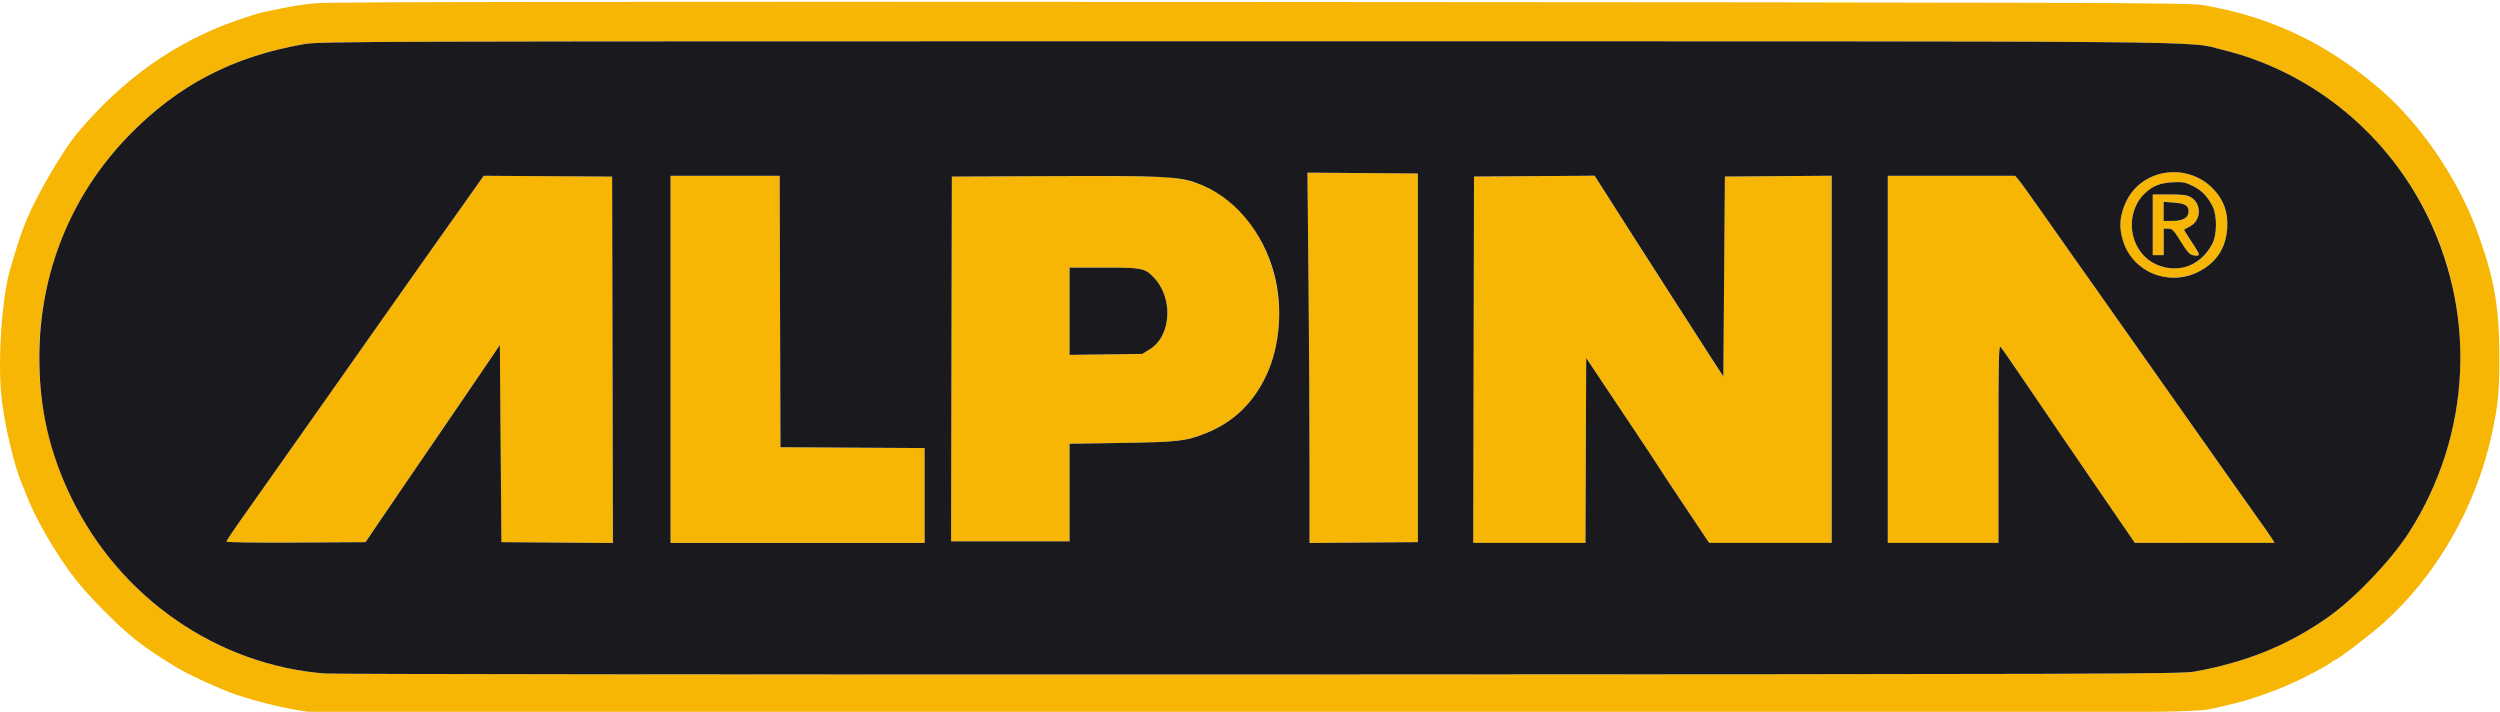 <?xml version="1.0" encoding="UTF-8" standalone="no"?>
<!-- Created with Inkscape (http://www.inkscape.org/) -->

<svg
   version="1.1"
   id="svg2"
   width="391.487"
   height="111.464"
   viewBox="0 0 391.487 111.464"
   sodipodi:docname="alpina.svg"
   inkscape:version="1.2.2 (732a01da63, 2022-12-09)"
   xmlns:inkscape="http://www.inkscape.org/namespaces/inkscape"
   xmlns:sodipodi="http://sodipodi.sourceforge.net/DTD/sodipodi-0.dtd"
   xmlns="http://www.w3.org/2000/svg"
   xmlns:svg="http://www.w3.org/2000/svg">
  <defs
     id="defs6">
    <clipPath
       clipPathUnits="userSpaceOnUse"
       id="clipPath280">
      <path
         d="m 381.59,496.008 h 828 v -90 h -828 z"
         id="path278" />
    </clipPath>
    <clipPath
       clipPathUnits="userSpaceOnUse"
       id="clipPath302">
      <path
         d="M 359.992,517.605 H 5735.99 v -10.8 H 359.992 Z"
         id="path300" />
    </clipPath>
  </defs>
  <sodipodi:namedview
     id="namedview4"
     pagecolor="#ffffff"
     bordercolor="#000000"
     borderopacity="0.25"
     inkscape:showpageshadow="2"
     inkscape:pageopacity="0.0"
     inkscape:pagecheckerboard="0"
     inkscape:deskcolor="#d1d1d1"
     showgrid="false"
     inkscape:zoom="1.0543616"
     inkscape:cx="207.70862"
     inkscape:cy="-92.947236"
     inkscape:window-width="1920"
     inkscape:window-height="1017"
     inkscape:window-x="-8"
     inkscape:window-y="-8"
     inkscape:window-maximized="1"
     inkscape:current-layer="g8" />
  <g
     id="g8"
     inkscape:groupmode="layer"
     inkscape:label="Security_data_sheet_CHAIN_OIL_5LT_7810003-01A_en_GB"
     transform="matrix(1.333,0,0,-1.333,59.329,950.131)">
    <g
       id="g1317"
       transform="matrix(2.848,0,0,2.848,-460.383,-1162.424)">
      <path
         style="fill:#f7b504;stroke-width:0.064"
         d="m 158.928,629.046 c -0.818,0.078 -2.227,0.404 -3.19,0.738 -0.686,0.238 -1.966,0.827 -2.468,1.135 -1.375,0.844 -1.884,1.242 -2.927,2.286 -0.948,0.949 -1.413,1.529 -2.087,2.603 -0.471,0.751 -0.9,1.573 -1.122,2.15 -0.075,0.194 -0.161,0.41 -0.193,0.481 -0.342,0.768 -0.775,2.644 -0.873,3.783 -0.129,1.497 0.036,3.849 0.35,5.007 0.212,0.782 0.499,1.652 0.704,2.139 0.471,1.115 1.53,2.909 2.142,3.629 1.871,2.2 3.993,3.698 6.476,4.571 0.445,0.156 0.924,0.309 1.066,0.34 1.237,0.267 1.582,0.325 2.283,0.388 0.587,0.053 11.043,0.066 38.99,0.05 34.793,-0.02 38.242,-0.031 38.798,-0.126 2.787,-0.473 5.09,-1.561 7.291,-3.444 1.693,-1.449 3.244,-3.717 4.042,-5.911 0.694,-1.908 0.902,-3.077 0.908,-5.101 0.004,-1.5 -0.053,-2.083 -0.324,-3.304 -0.668,-3.014 -2.312,-5.841 -4.531,-7.796 -0.537,-0.473 -1.813,-1.444 -1.897,-1.444 -0.025,0 -0.092,-0.04 -0.147,-0.089 -0.178,-0.157 -1.173,-0.681 -1.837,-0.968 -0.743,-0.321 -1.606,-0.615 -2.25,-0.767 -0.248,-0.058 -0.566,-0.133 -0.707,-0.166 -0.943,-0.221 -0.493,-0.219 -39.569,-0.228 -21.091,-0.005 -38.608,0.015 -38.927,0.045 z m 77.605,1.678 c 2.184,0.393 3.96,1.123 5.598,2.303 1.081,0.778 2.53,2.304 3.25,3.423 1.839,2.858 2.513,6.248 1.913,9.624 -0.889,5.003 -4.71,9.107 -9.587,10.297 -1.552,0.379 1.247,0.354 -40.238,0.354 -36.71,0 -38.246,-0.005 -38.894,-0.117 -2.948,-0.511 -5.213,-1.693 -7.237,-3.773 -3.851,-3.96 -4.799,-9.938 -2.369,-14.942 2.001,-4.12 6.017,-6.903 10.455,-7.246 0.364,-0.028 17.73,-0.046 38.591,-0.04 34.914,0.01 37.977,0.019 38.518,0.117 z m -81.173,5.362 c 0,0.03 0.224,0.372 0.498,0.76 0.274,0.388 0.788,1.115 1.141,1.616 0.354,0.5 1.126,1.595 1.716,2.433 0.59,0.838 1.449,2.057 1.909,2.71 0.46,0.653 1.386,1.967 2.056,2.919 0.671,0.953 1.406,1.992 1.632,2.31 0.227,0.318 0.694,0.975 1.037,1.46 l 0.625,0.883 2.648,-0.017 2.648,-0.017 0.016,-7.556 0.016,-7.556 -2.299,0.017 -2.299,0.017 -0.032,4.069 -0.032,4.069 -0.251,-0.379 c -0.138,-0.209 -0.835,-1.231 -1.548,-2.272 -0.714,-1.041 -1.573,-2.297 -1.909,-2.791 -0.336,-0.494 -0.887,-1.303 -1.224,-1.797 l -0.612,-0.898 -2.869,-0.017 c -1.578,-0.009 -2.869,0.008 -2.869,0.038 z m 18.322,7.518 v 7.571 h 2.25 2.25 l 0.016,-5.598 0.016,-5.598 2.973,-0.017 2.973,-0.017 v -1.956 -1.956 h -5.239 -5.239 z m 26.358,-4.316 c -3e-5,1.791 -0.019,5.228 -0.043,7.637 l -0.043,4.38 2.277,-0.017 2.277,-0.017 v -7.603 -7.603 l -2.234,-0.017 -2.234,-0.017 z m 6.766,4.3 0.016,7.555 2.489,0.017 2.489,0.017 0.09,-0.145 c 0.093,-0.15 0.924,-1.452 1.463,-2.295 0.17,-0.265 0.873,-1.362 1.562,-2.438 0.69,-1.076 1.465,-2.282 1.723,-2.68 l 0.469,-0.723 0.032,4.123 0.032,4.123 2.202,0.017 2.202,0.017 v -7.572 -7.572 h -2.527 -2.527 l -1.053,1.575 c -0.579,0.867 -1.083,1.631 -1.121,1.698 -0.038,0.068 -0.5,0.766 -1.027,1.552 -0.527,0.786 -1.164,1.739 -1.414,2.116 l -0.456,0.686 -0.017,-3.814 -0.017,-3.814 h -2.314 -2.314 z m 17.085,0.016 v 7.571 h 2.625 2.625 l 0.13,-0.144 c 0.072,-0.079 0.543,-0.734 1.048,-1.456 0.505,-0.721 1.037,-1.479 1.183,-1.683 0.146,-0.205 0.606,-0.856 1.024,-1.448 0.417,-0.592 1.094,-1.552 1.505,-2.134 1.503,-2.131 3.656,-5.186 4.205,-5.967 0.31,-0.441 0.746,-1.056 0.969,-1.367 0.223,-0.311 0.459,-0.65 0.524,-0.754 l 0.118,-0.189 -2.883,3.2e-4 -2.883,3.2e-4 -0.418,0.61 c -0.23,0.336 -0.635,0.926 -0.9,1.313 -0.834,1.214 -2.442,3.574 -3.303,4.843 -0.455,0.672 -0.867,1.264 -0.916,1.315 -0.075,0.08 -0.089,-0.517 -0.089,-3.994 v -4.088 h -2.282 -2.282 v 7.571 z m -38.622,0.016 0.016,7.523 4.179,0.018 c 2.563,0.011 4.421,-0.007 4.806,-0.048 1.094,-0.116 1.928,-0.496 2.731,-1.246 1.742,-1.627 2.299,-4.661 1.266,-6.895 -0.536,-1.159 -1.364,-1.959 -2.495,-2.411 -0.834,-0.333 -1.132,-0.368 -3.464,-0.404 l -2.17,-0.034 v -2.013 -2.013 h -2.443 -2.443 z m 8.185,0.403 c 0.895,0.553 0.972,2.135 0.146,2.975 -0.364,0.369 -0.479,0.392 -2.045,0.392 h -1.416 v -1.801 -1.801 l 1.5,0.02 1.5,0.02 z m 41.711,3.005 c -0.766,0.193 -1.351,0.741 -1.577,1.476 -0.486,1.577 0.871,3.08 2.517,2.788 0.738,-0.131 1.411,-0.689 1.674,-1.386 0.283,-0.753 0.072,-1.735 -0.491,-2.288 -0.526,-0.516 -1.423,-0.765 -2.122,-0.589 z m 1.309,0.505 c 0.309,0.143 0.593,0.44 0.801,0.837 0.2,0.382 0.202,1.183 0.003,1.562 -0.22,0.418 -0.446,0.647 -0.822,0.83 -0.304,0.149 -0.41,0.167 -0.817,0.145 -0.527,-0.029 -0.835,-0.153 -1.159,-0.468 -0.539,-0.522 -0.681,-1.391 -0.343,-2.1 0.322,-0.676 1.019,-1.056 1.775,-0.966 0.159,0.019 0.412,0.091 0.562,0.161 z m 0.002,0.365 c -0.135,0.028 -0.251,0.159 -0.502,0.566 -0.289,0.47 -0.347,0.529 -0.515,0.529 h -0.19 v -0.545 -0.545 h -0.225 -0.225 v 1.251 1.251 l 0.691,-2.6e-4 c 0.572,-1.9e-4 0.727,-0.022 0.897,-0.125 0.44,-0.268 0.408,-0.958 -0.056,-1.194 -0.118,-0.06 -0.224,-0.117 -0.236,-0.128 -0.012,-0.01 0.092,-0.187 0.231,-0.393 0.455,-0.672 0.468,-0.738 0.129,-0.667 z m -0.306,1.545 c 0.152,0.151 0.168,0.401 0.033,0.513 -0.053,0.044 -0.284,0.094 -0.514,0.113 l -0.418,0.034 v -0.394 -0.394 h 0.386 c 0.3,0 0.414,0.029 0.514,0.128 z"
         id="path1308" />
      <path
         style="fill:#1a191d;stroke-width:0.064"
         d="m 159.424,630.647 c -4.438,0.343 -8.454,3.126 -10.455,7.246 -0.904,1.86 -1.324,3.696 -1.324,5.783 0,3.476 1.299,6.698 3.692,9.159 2.023,2.08 4.289,3.262 7.237,3.773 0.648,0.112 2.184,0.117 38.894,0.117 41.485,0 38.686,0.025 40.238,-0.354 3.511,-0.857 6.545,-3.24 8.264,-6.492 2.248,-4.252 2.023,-9.37 -0.589,-13.43 -0.72,-1.118 -2.169,-2.645 -3.25,-3.423 -1.639,-1.18 -3.415,-1.91 -5.598,-2.303 -0.541,-0.097 -3.604,-0.107 -38.518,-0.117 -20.862,-0.006 -38.228,0.012 -38.591,0.04 z m 2.286,6.316 c 0.337,0.494 0.888,1.303 1.224,1.797 0.336,0.494 1.195,1.75 1.909,2.791 0.714,1.041 1.41,2.064 1.548,2.272 l 0.251,0.379 0.032,-4.069 0.032,-4.069 2.299,-0.017 2.299,-0.017 -0.016,7.556 -0.016,7.556 -2.648,0.017 -2.648,0.017 -0.625,-0.883 c -0.344,-0.486 -0.81,-1.143 -1.037,-1.46 -0.227,-0.318 -0.962,-1.357 -1.632,-2.31 -0.671,-0.953 -1.596,-2.267 -2.056,-2.919 -0.46,-0.653 -1.319,-1.872 -1.909,-2.71 -0.59,-0.838 -1.362,-1.932 -1.716,-2.433 -0.354,-0.5 -0.867,-1.227 -1.141,-1.616 -0.274,-0.388 -0.498,-0.73 -0.498,-0.76 0,-0.03 1.291,-0.047 2.869,-0.038 l 2.869,0.017 z m 22.451,1.026 v 1.956 l -2.973,0.017 -2.973,0.017 -0.016,5.598 -0.016,5.598 h -2.25 -2.25 v -7.571 -7.571 h 5.239 5.239 z m 20.347,5.679 v 7.603 l -2.277,0.017 -2.277,0.017 0.043,-4.38 c 0.024,-2.409 0.043,-5.846 0.043,-7.637 l 5e-5,-3.257 2.234,0.017 2.234,0.017 z m 6.927,-3.821 0.017,3.814 0.456,-0.686 c 0.251,-0.378 0.887,-1.33 1.414,-2.116 0.527,-0.786 0.989,-1.485 1.027,-1.552 0.038,-0.068 0.542,-0.832 1.121,-1.698 l 1.053,-1.575 h 2.527 2.527 v 7.572 7.572 l -2.202,-0.017 -2.202,-0.017 -0.032,-4.123 -0.032,-4.123 -0.469,0.723 c -0.258,0.398 -1.033,1.603 -1.723,2.68 -0.69,1.076 -1.393,2.174 -1.562,2.438 -0.54,0.842 -1.37,2.144 -1.463,2.295 l -0.09,0.145 -2.489,-0.017 -2.489,-0.017 -0.016,-7.555 -0.016,-7.555 h 2.314 2.314 z m 17.021,0.274 c 0,3.477 0.013,4.074 0.089,3.994 0.049,-0.052 0.461,-0.644 0.916,-1.315 0.86,-1.27 2.469,-3.629 3.303,-4.843 0.265,-0.386 0.67,-0.977 0.9,-1.313 l 0.418,-0.61 2.883,-3.2e-4 2.883,-3.2e-4 -0.118,0.189 c -0.065,0.104 -0.301,0.443 -0.524,0.754 -0.223,0.311 -0.659,0.926 -0.969,1.367 -0.549,0.781 -2.702,3.836 -4.205,5.967 -0.411,0.582 -1.088,1.543 -1.505,2.134 -0.417,0.592 -0.878,1.243 -1.024,1.448 -0.146,0.205 -0.678,0.962 -1.183,1.683 -0.505,0.721 -0.976,1.376 -1.048,1.456 l -0.13,0.144 h -2.625 -2.625 v -7.571 -7.571 h 2.282 2.282 v 4.088 z m -38.316,-2.011 v 2.013 l 2.17,0.034 c 2.332,0.037 2.63,0.071 3.464,0.404 1.131,0.451 1.959,1.252 2.495,2.411 0.551,1.191 0.672,2.748 0.321,4.119 -0.464,1.81 -1.702,3.262 -3.239,3.798 -0.748,0.261 -1.413,0.292 -5.886,0.272 l -4.179,-0.018 -0.016,-7.523 -0.016,-7.523 h 2.443 2.443 z m 0,7.479 v 1.801 h 1.416 c 1.565,0 1.681,-0.022 2.045,-0.392 0.826,-0.84 0.749,-2.422 -0.146,-2.975 l -0.315,-0.195 -1.5,-0.02 -1.5,-0.02 z m 46.513,1.603 c 0.775,0.362 1.199,1 1.242,1.866 0.03,0.609 -0.136,1.084 -0.531,1.523 -1.048,1.164 -2.956,0.926 -3.633,-0.453 -0.273,-0.555 -0.316,-1.055 -0.14,-1.625 0.394,-1.279 1.824,-1.891 3.064,-1.312 z m -1.299,0.201 c -0.544,0.109 -0.977,0.446 -1.215,0.947 -0.337,0.709 -0.195,1.578 0.343,2.1 0.324,0.314 0.632,0.439 1.159,0.468 0.406,0.022 0.513,0.004 0.817,-0.145 0.376,-0.184 0.602,-0.412 0.822,-0.83 0.199,-0.379 0.197,-1.18 -0.003,-1.562 -0.405,-0.771 -1.124,-1.137 -1.922,-0.978 z m 1.321,0.659 c -0.041,0.077 -0.188,0.309 -0.327,0.514 -0.139,0.206 -0.243,0.382 -0.231,0.393 0.012,0.01 0.118,0.068 0.236,0.128 0.464,0.235 0.496,0.926 0.056,1.194 -0.17,0.103 -0.325,0.125 -0.897,0.125 l -0.691,2.4e-4 v -1.251 -1.251 h 0.225 0.225 v 0.545 0.545 h 0.19 c 0.168,0 0.226,-0.059 0.515,-0.529 0.251,-0.407 0.366,-0.538 0.502,-0.566 0.239,-0.05 0.286,-0.013 0.198,0.153 z m -1.405,1.657 v 0.394 l 0.418,-0.034 c 0.466,-0.037 0.61,-0.119 0.61,-0.345 0,-0.275 -0.211,-0.409 -0.643,-0.409 h -0.386 z"
         id="path1306" />
    </g>
  </g>
</svg>
